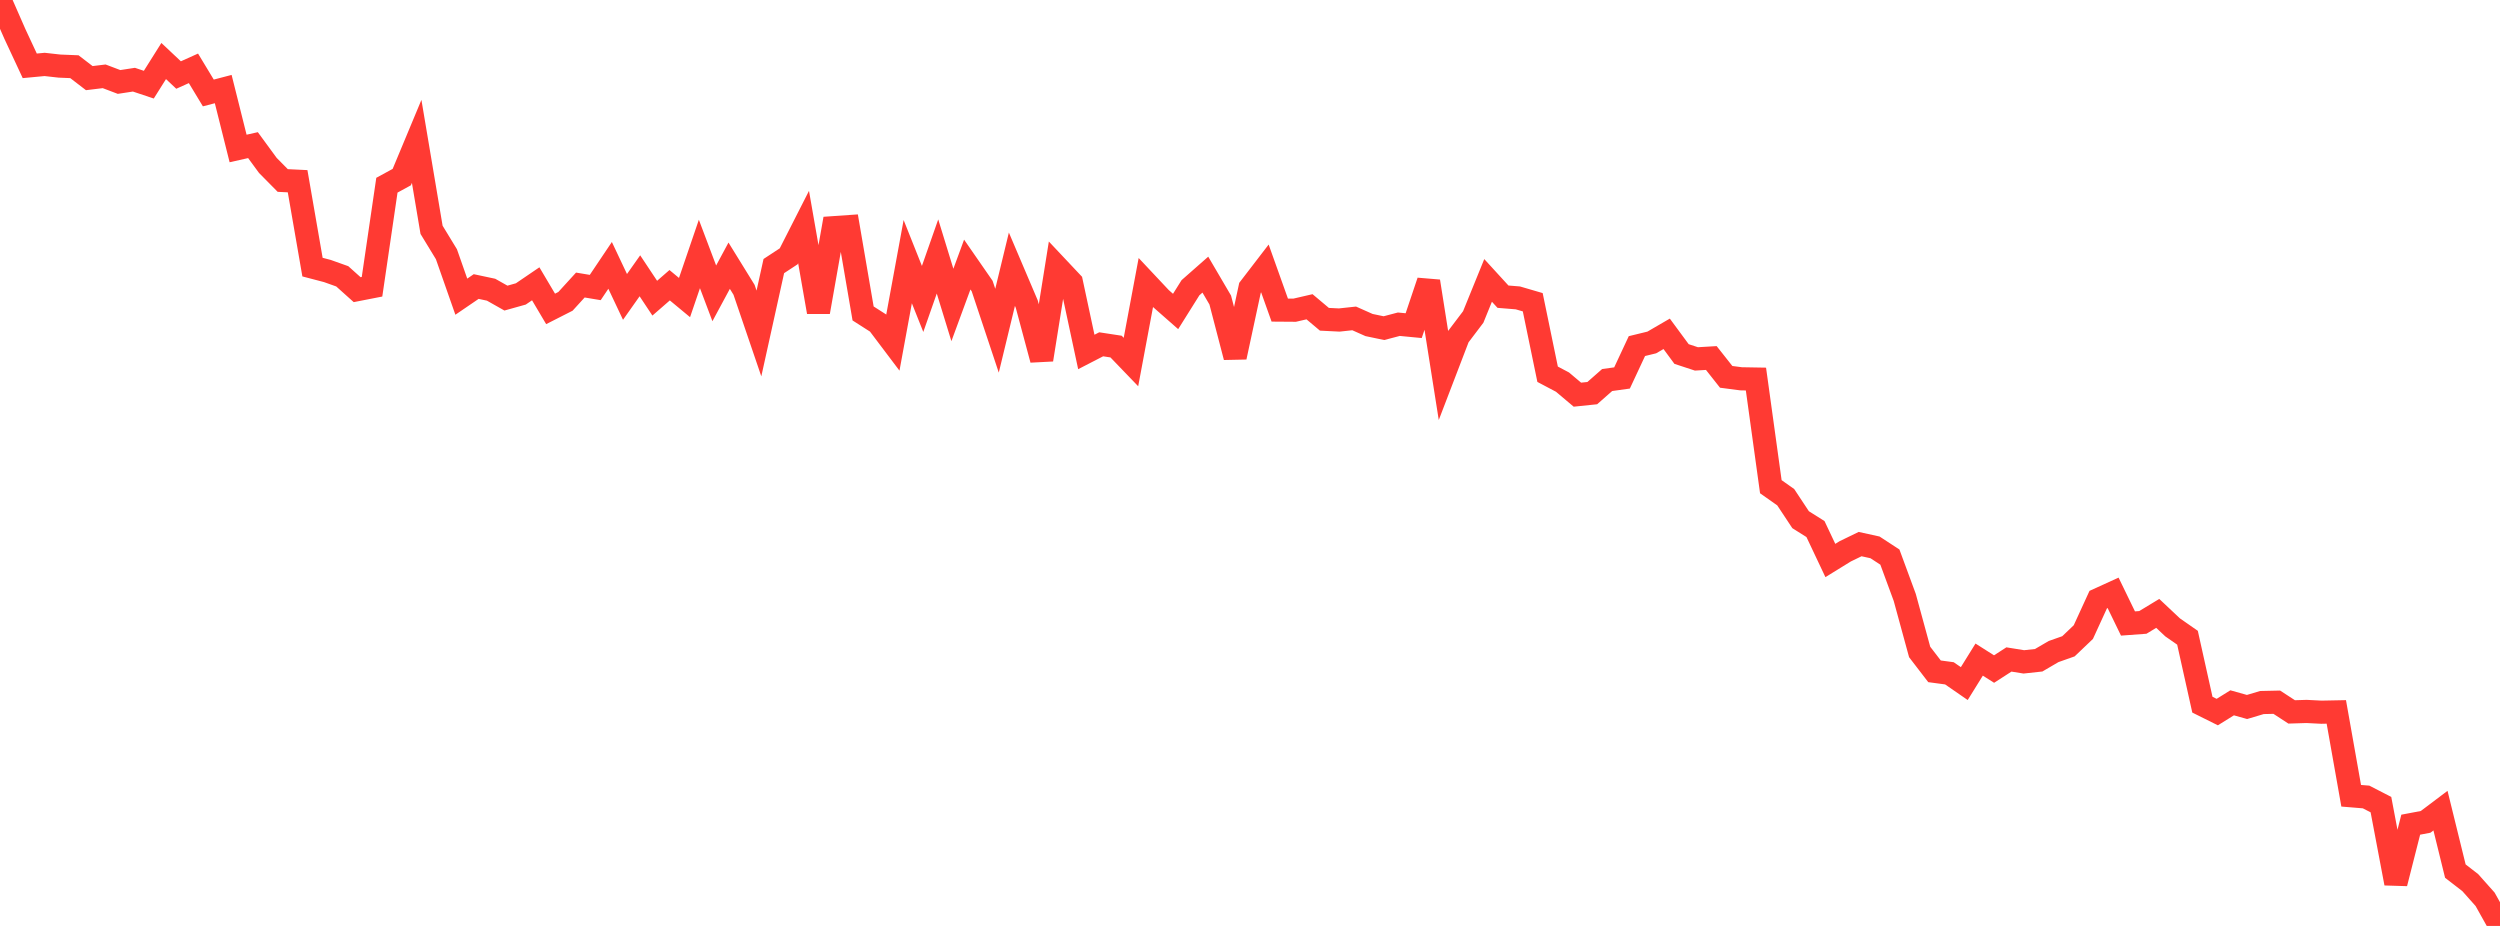 <?xml version="1.0" standalone="no"?>
<!DOCTYPE svg PUBLIC "-//W3C//DTD SVG 1.1//EN" "http://www.w3.org/Graphics/SVG/1.1/DTD/svg11.dtd">

<svg width="135" height="50" viewBox="0 0 135 50" preserveAspectRatio="none" 
  xmlns="http://www.w3.org/2000/svg"
  xmlns:xlink="http://www.w3.org/1999/xlink">


<polyline points="0.0, 0.0 0.804, 1.833 1.607, 3.555 2.411, 3.479 3.214, 3.569 4.018, 3.602 4.821, 4.219 5.625, 4.121 6.429, 4.426 7.232, 4.303 8.036, 4.572 8.839, 3.295 9.643, 4.052 10.446, 3.69 11.25, 5.02 12.054, 4.81 12.857, 8.018 13.661, 7.837 14.464, 8.933 15.268, 9.747 16.071, 9.786 16.875, 14.424 17.679, 14.635 18.482, 14.921 19.286, 15.642 20.089, 15.485 20.893, 10.001 21.696, 9.563 22.5, 7.634 23.304, 12.41 24.107, 13.728 24.911, 16.021 25.714, 15.473 26.518, 15.644 27.321, 16.097 28.125, 15.872 28.929, 15.325 29.732, 16.681 30.536, 16.272 31.339, 15.392 32.143, 15.526 32.946, 14.33 33.75, 16.033 34.554, 14.893 35.357, 16.102 36.161, 15.402 36.964, 16.068 37.768, 13.714 38.571, 15.841 39.375, 14.348 40.179, 15.65 40.982, 18.007 41.786, 14.368 42.589, 13.841 43.393, 12.26 44.196, 16.847 45.0, 12.296 45.804, 12.24 46.607, 16.926 47.411, 17.44 48.214, 18.504 49.018, 14.128 49.821, 16.143 50.625, 13.849 51.429, 16.468 52.232, 14.286 53.036, 15.447 53.839, 17.858 54.643, 14.538 55.446, 16.424 56.25, 19.422 57.054, 14.396 57.857, 15.249 58.661, 19.006 59.464, 18.592 60.268, 18.715 61.071, 19.55 61.875, 15.258 62.679, 16.114 63.482, 16.819 64.286, 15.537 65.089, 14.83 65.893, 16.202 66.696, 19.283 67.5, 15.543 68.304, 14.496 69.107, 16.745 69.911, 16.751 70.714, 16.565 71.518, 17.241 72.321, 17.281 73.125, 17.194 73.929, 17.552 74.732, 17.72 75.536, 17.508 76.339, 17.585 77.143, 15.193 77.946, 20.275 78.75, 18.178 79.554, 17.117 80.357, 15.142 81.161, 16.021 81.964, 16.086 82.768, 16.321 83.571, 20.209 84.375, 20.634 85.179, 21.312 85.982, 21.229 86.786, 20.522 87.589, 20.41 88.393, 18.689 89.196, 18.493 90.0, 18.026 90.804, 19.117 91.607, 19.381 92.411, 19.333 93.214, 20.35 94.018, 20.455 94.821, 20.469 95.625, 26.282 96.429, 26.849 97.232, 28.063 98.036, 28.569 98.839, 30.267 99.643, 29.771 100.446, 29.381 101.25, 29.558 102.054, 30.083 102.857, 32.262 103.661, 35.206 104.464, 36.251 105.268, 36.359 106.071, 36.914 106.875, 35.618 107.679, 36.129 108.482, 35.611 109.286, 35.741 110.089, 35.654 110.893, 35.184 111.696, 34.9 112.5, 34.133 113.304, 32.379 114.107, 32.013 114.911, 33.669 115.714, 33.61 116.518, 33.123 117.321, 33.878 118.125, 34.438 118.929, 38.052 119.732, 38.452 120.536, 37.952 121.339, 38.177 122.143, 37.937 122.946, 37.919 123.75, 38.443 124.554, 38.418 125.357, 38.459 126.161, 38.443 126.964, 42.971 127.768, 43.037 128.571, 43.45 129.375, 47.699 130.179, 44.533 130.982, 44.381 131.786, 43.775 132.589, 47.039 133.393, 47.661 134.196, 48.563 135.0, 50.0" fill="none" stroke="#ff3a33" stroke-width="1.25"/>

</svg>